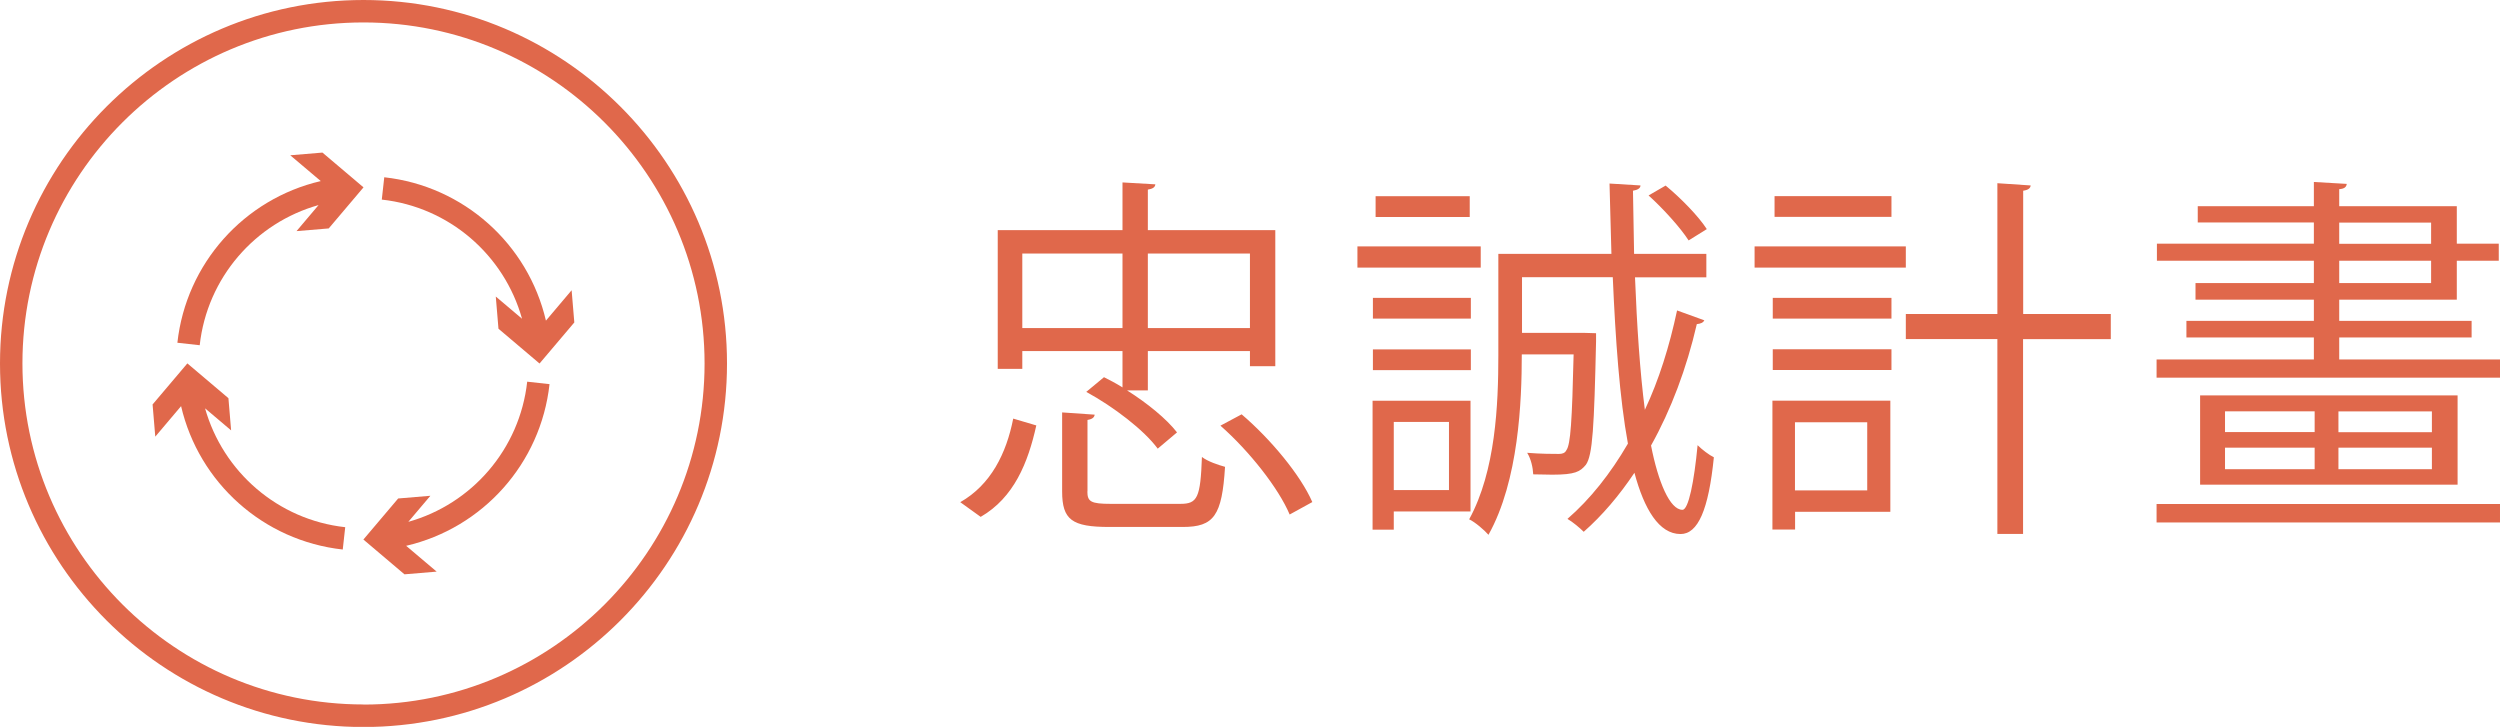 <?xml version="1.0" encoding="UTF-8"?><svg id="Layer_2" xmlns="http://www.w3.org/2000/svg" viewBox="0 0 222.83 64.79" width="222.83" height="64.79"><defs><style>.cls-1{fill:#E0684B;}</style></defs><g id="Layer_1-2"><g><path class="cls-1" d="M32.4,0C14.53,0,0,14.53,0,32.4s14.53,32.4,32.4,32.4,32.4-14.53,32.4-32.4S50.26,0,32.4,0Zm0,62.79c-16.76,0-30.4-13.64-30.4-30.4S15.64,2,32.4,2s30.4,13.64,30.4,30.4-13.64,30.4-30.4,30.4Z"/><path class="cls-1" d="M48.66,28.58c-1.59-6.83-7.33-12-14.41-12.78l-.22,1.99c6,.66,10.91,4.93,12.5,10.62l-2.34-1.98,.24,2.87,3.66,3.1,3.1-3.66-.24-2.87-2.3,2.72Z"/><path class="cls-1" d="M36.38,46.53l1.98-2.34-2.87,.24-3.1,3.66,3.66,3.1,2.87-.24-2.72-2.3c6.83-1.59,12-7.33,12.78-14.41l-1.99-.22c-.66,6-4.92,10.91-10.62,12.5Z"/><path class="cls-1" d="M18.26,36.38l2.34,1.98-.24-2.87-3.66-3.1-3.1,3.66,.24,2.87,2.3-2.72c1.59,6.83,7.33,12,14.41,12.78l.22-1.99c-6-.66-10.9-4.93-12.5-10.62Z"/><path class="cls-1" d="M28.41,18.26l-1.98,2.34,2.87-.24,3.1-3.66-3.66-3.1-2.87,.24,2.72,2.3c-6.83,1.59-12,7.34-12.78,14.41l1.99,.22c.66-6,4.93-10.91,10.62-12.5Z"/></g><g><path class="cls-1" d="M92.37,37.91c-.74,3.34-1.99,6.44-4.96,8.16l-1.82-1.31c2.73-1.55,4.11-4.35,4.72-7.45l2.06,.61Zm-1.25-6.61v1.58h-2.19v-12.37h11.12v-4.25l2.93,.17c-.03,.27-.24,.4-.67,.47v3.61h11.36v12.13h-2.26v-1.35h-9.1v3.51h-1.85c1.82,1.15,3.51,2.53,4.45,3.74l-1.72,1.45c-1.21-1.65-3.94-3.74-6.37-5.06l1.58-1.31c.54,.27,1.11,.57,1.65,.91v-3.24h-8.93Zm8.93-8.7h-8.93v6.64h8.93v-6.64Zm-3.13,21.2c0,.91,.3,1.11,2.09,1.11h6.2c1.52,0,1.79-.54,1.92-4.18,.51,.4,1.45,.71,2.06,.88-.27,4.35-.98,5.36-3.77,5.36h-6.54c-3.34,0-4.21-.64-4.21-3.17v-7.04l2.9,.2c-.03,.24-.2,.4-.64,.47v6.37Zm14.49-21.2h-9.1v6.64h9.1v-6.64Zm3.54,23.26c-.98-2.33-3.57-5.63-6.17-7.92l1.89-1.01c2.6,2.22,5.26,5.43,6.3,7.82l-2.02,1.11Z"/><path class="cls-1" d="M131.98,21.96v1.89h-10.99v-1.89h10.99Zm-.91,23.63h-6.84v1.62h-1.89v-11.49h8.73v9.88Zm.03-19.04v1.85h-8.73v-1.85h8.73Zm-8.73,6.44v-1.85h8.73v1.85h-8.73Zm8.63-15.5v1.85h-8.39v-1.85h8.39Zm-1.85,20.12h-4.92v6.07h4.92v-6.07Zm16.58-12.91c.17,4.31,.44,8.43,.88,11.83,1.25-2.66,2.19-5.66,2.87-8.86l2.43,.88c-.1,.2-.3,.3-.67,.34-.91,3.94-2.29,7.62-4.08,10.82,.64,3.27,1.68,5.73,2.8,5.73,.54,0,1.04-2.49,1.35-5.76,.4,.4,1.04,.88,1.45,1.08-.47,4.69-1.42,6.84-2.97,6.84-1.92,0-3.24-2.22-4.11-5.46-1.35,2.02-2.87,3.81-4.52,5.26-.34-.34-.98-.88-1.45-1.15,2.02-1.75,3.84-4.04,5.39-6.71-.74-4.04-1.11-9.27-1.35-14.83h-8.09v4.96h5.56l1.04,.03v.74c-.17,7.58-.3,10.15-.91,10.99-.51,.61-.94,.88-3,.88-.51,0-1.11-.03-1.69-.03-.03-.61-.2-1.38-.54-1.92,1.21,.1,2.36,.1,2.83,.1,.3,0,.54-.07,.67-.34,.37-.51,.5-2.6,.64-8.53h-4.62c0,4.15-.27,11.26-2.97,16.08-.34-.4-1.21-1.15-1.72-1.38,2.36-4.31,2.6-10.25,2.6-14.59v-9.07h10.08c-.07-2.06-.1-4.18-.17-6.27l2.76,.17c0,.24-.24,.4-.67,.47l.1,5.63h6.44v2.09h-6.37Zm2.73-8.16c1.35,1.11,2.93,2.73,3.67,3.88l-1.62,1.01c-.71-1.11-2.26-2.83-3.57-4.01l1.52-.88Z"/><path class="cls-1" d="M169.87,21.96v1.89h-13.48v-1.89h13.48Zm-1.38,13.75v9.91h-8.49v1.58h-2.02v-11.49h10.52Zm-10.48-7.31v-1.85h10.58v1.85h-10.58Zm0,4.58v-1.85h10.58v1.85h-10.58Zm10.58-15.5v1.85h-10.42v-1.85h10.42Zm-2.16,20.16h-6.44v6.07h6.44v-6.07Zm21.71-9.64v2.23h-7.82v17.36h-2.29V30.22h-8.16v-2.23h8.16v-11.66l2.97,.2c-.03,.24-.2,.4-.67,.47v10.99h7.82Z"/><path class="cls-1" d="M208.5,32.04h14.33v1.62h-30.61v-1.62h14.02v-1.96h-11.36v-1.48h11.36v-1.89h-10.55v-1.48h10.55v-1.99h-13.99v-1.52h13.99v-1.89h-10.35v-1.45h10.35v-2.16l2.93,.17c-.03,.27-.2,.44-.67,.47v1.52h10.48v3.34h3.74v1.52h-3.74v3.47h-10.48v1.89h11.8v1.48h-11.8v1.96Zm-16.28,14.53v-1.65h30.61v1.65h-30.61Zm3.88-11.33h22.95v7.96h-22.95v-7.96Zm2.22,1.42v1.85h7.99v-1.85h-7.99Zm0,3.24v1.92h7.99v-1.92h-7.99Zm18.44-1.38v-1.85h-8.33v1.85h8.33Zm0,3.3v-1.92h-8.33v1.92h8.33Zm-8.26-21.98v1.89h8.19v-1.89h-8.19Zm0,3.4v1.99h8.19v-1.99h-8.19Z"/></g></g></svg>